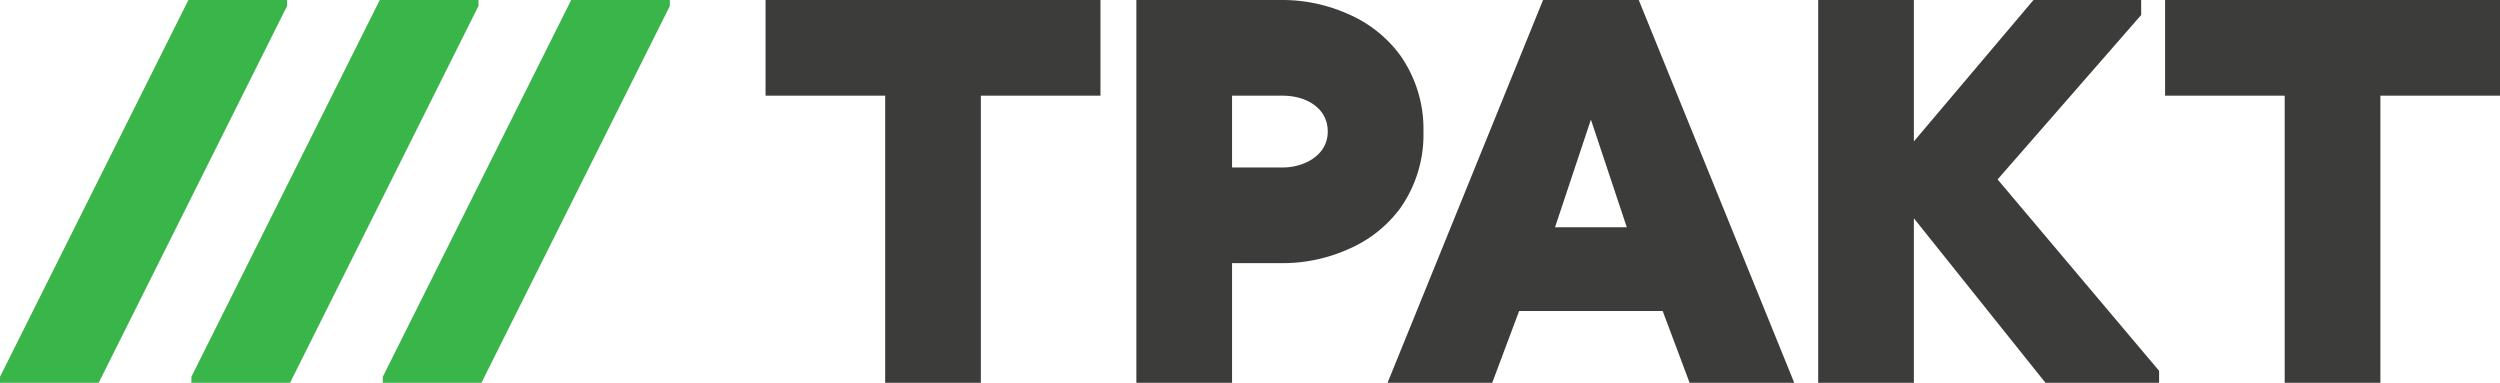 <?xml version="1.0" encoding="UTF-8"?> <svg xmlns="http://www.w3.org/2000/svg" viewBox="0 0 418 64"> <defs> <style>.cls-1{fill:#39b54a;}.cls-2{fill:#3c3c3b;fill-rule:evenodd;}</style> </defs> <g id="Слой_2" data-name="Слой 2"> <g id="Слой_1-2" data-name="Слой 1"> <polygon class="cls-1" points="48 0 31.5 0 0 63 0 64 16.5 64 48 1 48 0"></polygon> <polygon class="cls-1" points="80 0 63.5 0 32 63 32 64 48.5 64 80 1 80 0"></polygon> <polygon class="cls-1" points="112 0 95.5 0 64 63 64 64 80.5 64 112 1 112 0"></polygon> <path class="cls-2" d="M214.5,16H206V28h8.5c3.5,0,7.5-2,7.5-6S218.31,16,214.5,16ZM190,0V64h16V44h8.76a27.07,27.07,0,0,0,11-2.48,21.09,21.09,0,0,0,8.38-6.73A21.33,21.33,0,0,0,238,22a21.33,21.33,0,0,0-3.91-12.79,21.09,21.09,0,0,0-8.38-6.73,27.07,27.07,0,0,0-11-2.48Z"></path> <polygon class="cls-2" points="148 16 128 16 128 0 184 0 184 16 164 16 164 64 148 64 148 16"></polygon> <polygon class="cls-2" points="382 16 362 16 362 0 418 0 418 16 398 16 398 64 382 64 382 16"></polygon> <polygon class="cls-2" points="304 64 320 64 320 36.5 342 64 361 64 361 62 334 30 358.01 2.5 358 0 340 0 320 23.64 320 0 304 0 304 64"></polygon> <path class="cls-2" d="M278,52l4.5,12H300L274,0H258L232,64h17.5L254,52ZM260,38h12l-6-18Z"></path> </g> </g> </svg> 